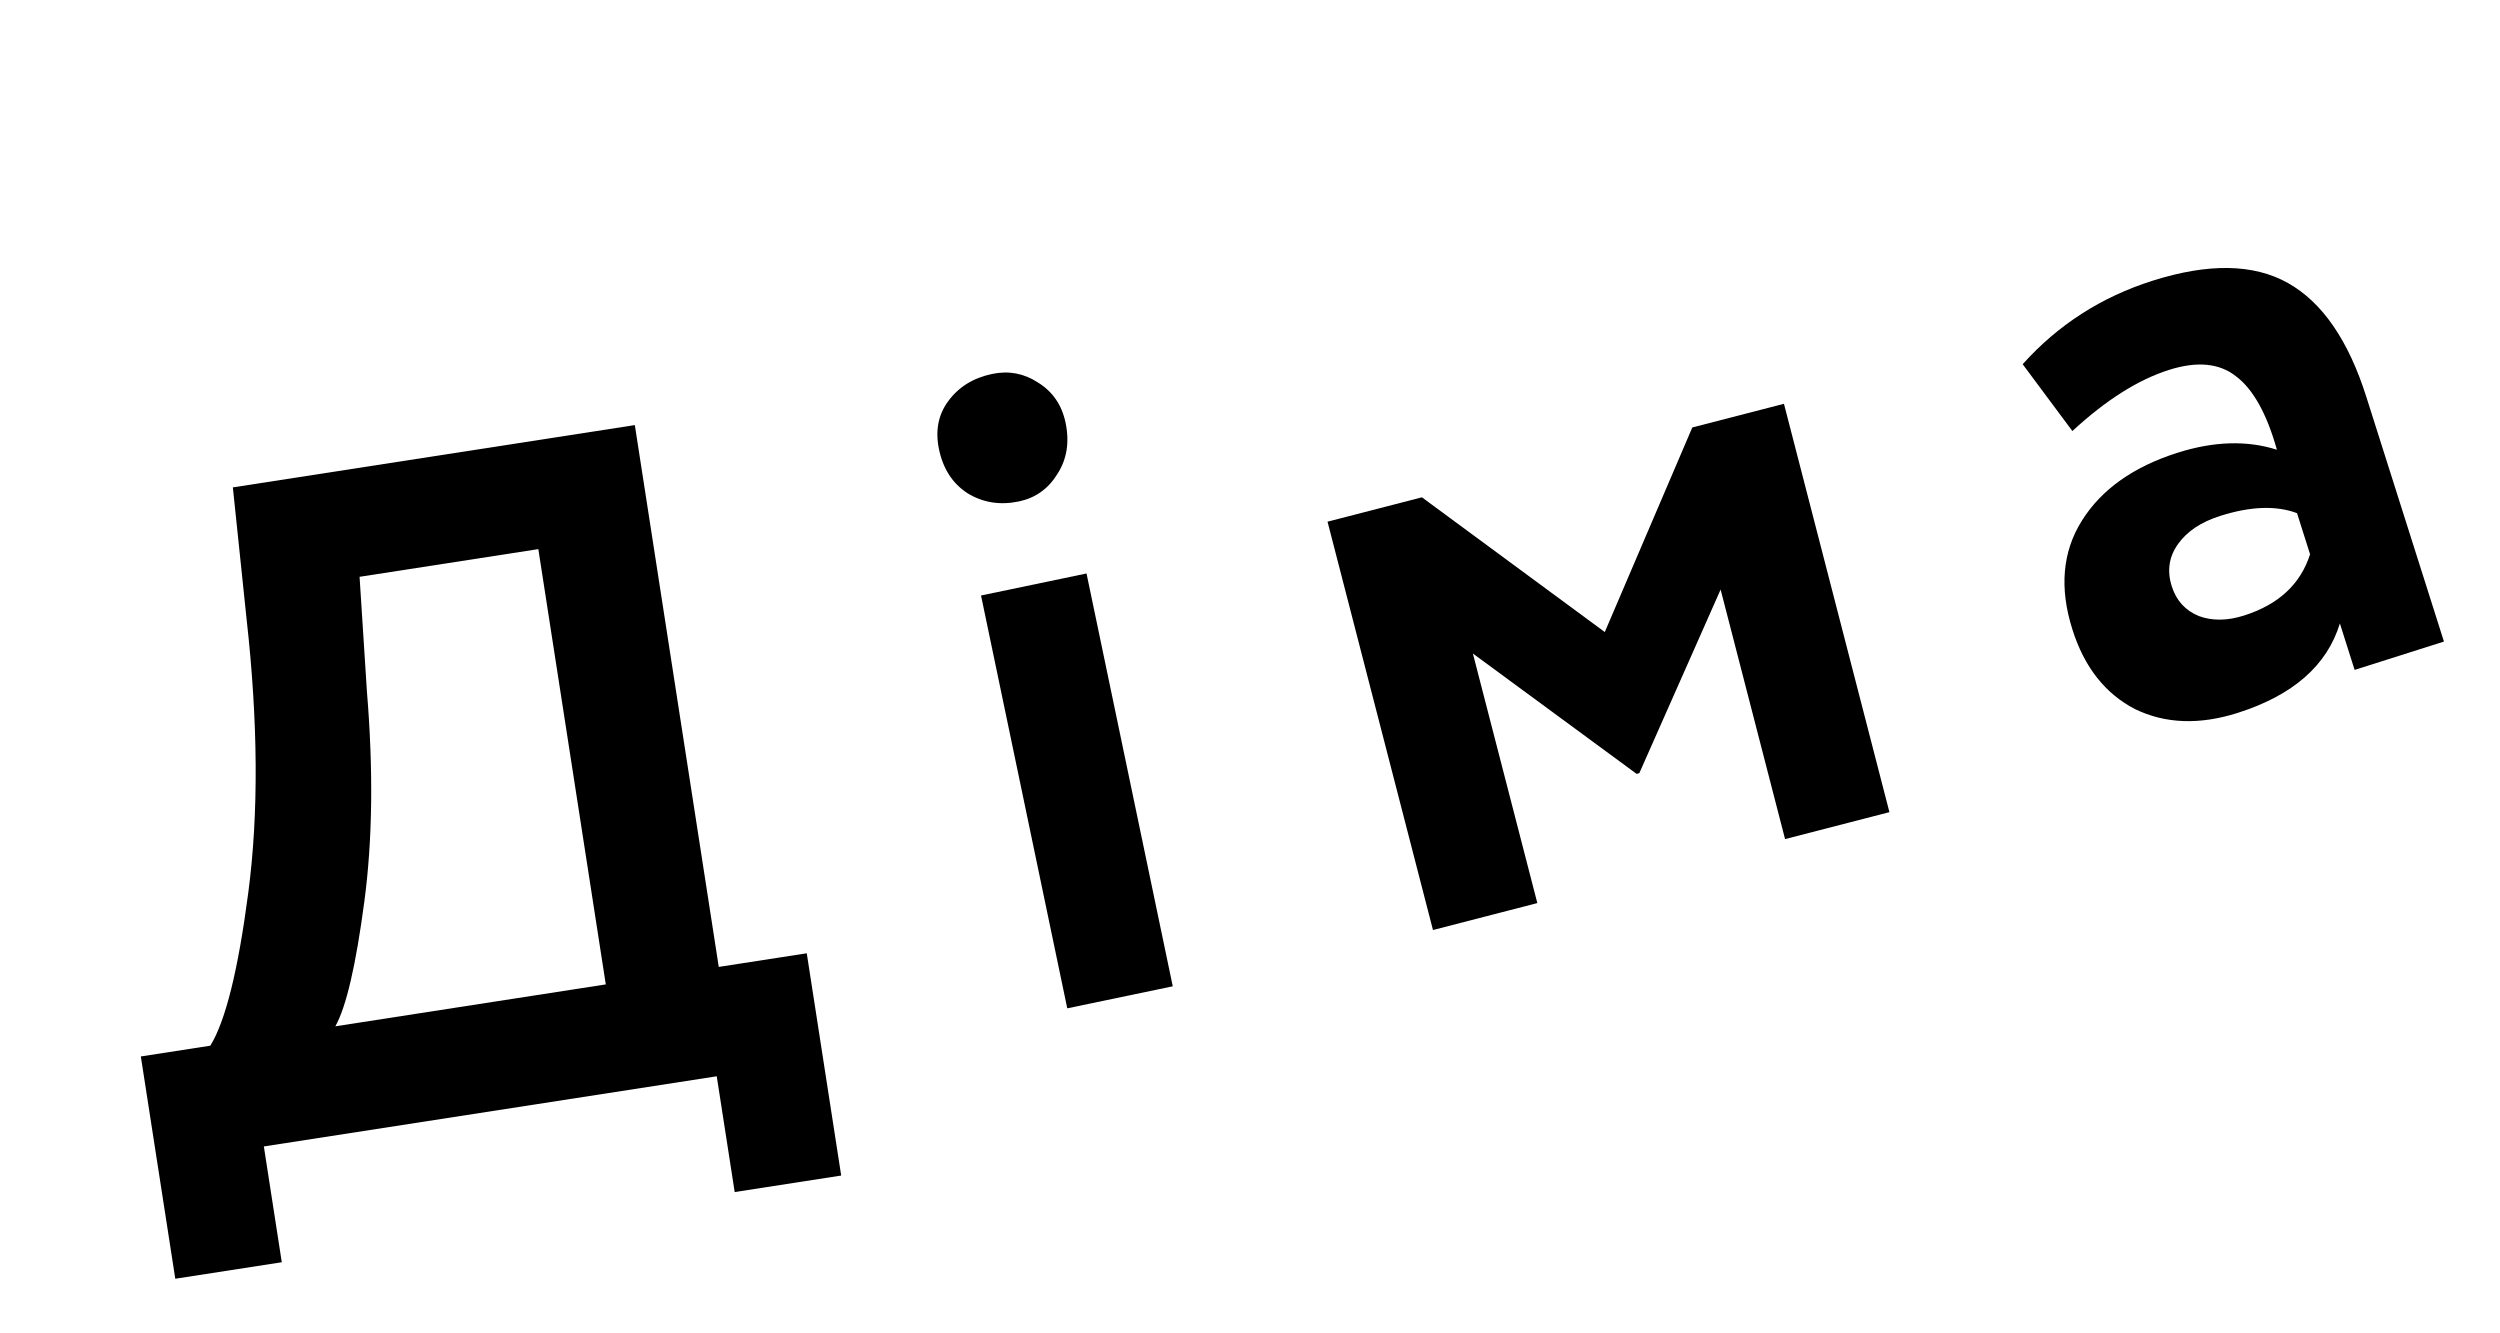 <?xml version="1.0" encoding="UTF-8"?> <svg xmlns="http://www.w3.org/2000/svg" width="105" height="56" viewBox="0 0 105 56" fill="none"> <path d="M11.835 53.014L7.362 53.707L5.915 44.371L8.833 43.919C9.47 42.891 10.002 40.75 10.427 37.498C10.867 34.164 10.841 30.317 10.352 25.958L9.78 20.47L26.663 17.854L30.188 40.61L33.884 40.038L35.33 49.373L30.857 50.066L30.103 45.204L11.082 48.151L11.835 53.014ZM15.102 24.226L15.41 29.038C15.683 32.342 15.647 35.282 15.303 37.858C14.948 40.542 14.542 42.291 14.084 43.105L25.443 41.345L22.61 23.063L15.102 24.226Z" fill="black"></path> <path d="M49.256 41.425L44.825 42.35L41.203 25.011L45.634 24.086L49.256 41.425ZM39.437 18.866C39.276 18.095 39.404 17.425 39.821 16.855C40.258 16.255 40.875 15.871 41.672 15.705C42.365 15.56 43.007 15.681 43.597 16.067C44.212 16.447 44.598 17.01 44.754 17.755C44.926 18.577 44.808 19.299 44.402 19.92C44.021 20.535 43.484 20.916 42.79 21.061C41.994 21.227 41.273 21.11 40.626 20.709C40.005 20.302 39.608 19.688 39.437 18.866Z" fill="black"></path> <path d="M64.568 37.929L60.185 39.061L55.756 21.91L59.72 20.887L67.401 26.546L71.077 17.953L74.926 16.959L79.356 34.11L74.973 35.242L72.266 24.761L68.851 32.473L68.737 32.502L61.861 27.448L64.568 37.929Z" fill="black"></path> <path d="M87.04 18.104L84.952 15.297C86.437 13.642 88.255 12.474 90.406 11.791C92.757 11.046 94.653 11.078 96.094 11.887C97.534 12.696 98.632 14.289 99.385 16.666L102.646 26.946L98.894 28.136L98.275 26.185C97.735 27.953 96.302 29.206 93.975 29.944C92.374 30.452 90.939 30.398 89.67 29.782C88.418 29.133 87.542 28.02 87.043 26.445C86.487 24.694 86.621 23.164 87.446 21.857C88.27 20.549 89.607 19.602 91.458 19.015C92.984 18.531 94.375 18.489 95.63 18.889C95.204 17.372 94.63 16.343 93.908 15.801C93.21 15.252 92.274 15.163 91.098 15.536C89.797 15.949 88.445 16.805 87.04 18.104ZM94.247 25.853C95.698 25.392 96.623 24.535 97.023 23.279L96.475 21.553C95.601 21.225 94.525 21.263 93.25 21.668C92.449 21.922 91.858 22.315 91.477 22.849C91.096 23.383 91.008 23.975 91.215 24.626C91.405 25.226 91.785 25.642 92.354 25.875C92.915 26.082 93.546 26.075 94.247 25.853Z" fill="black"></path> </svg> 
